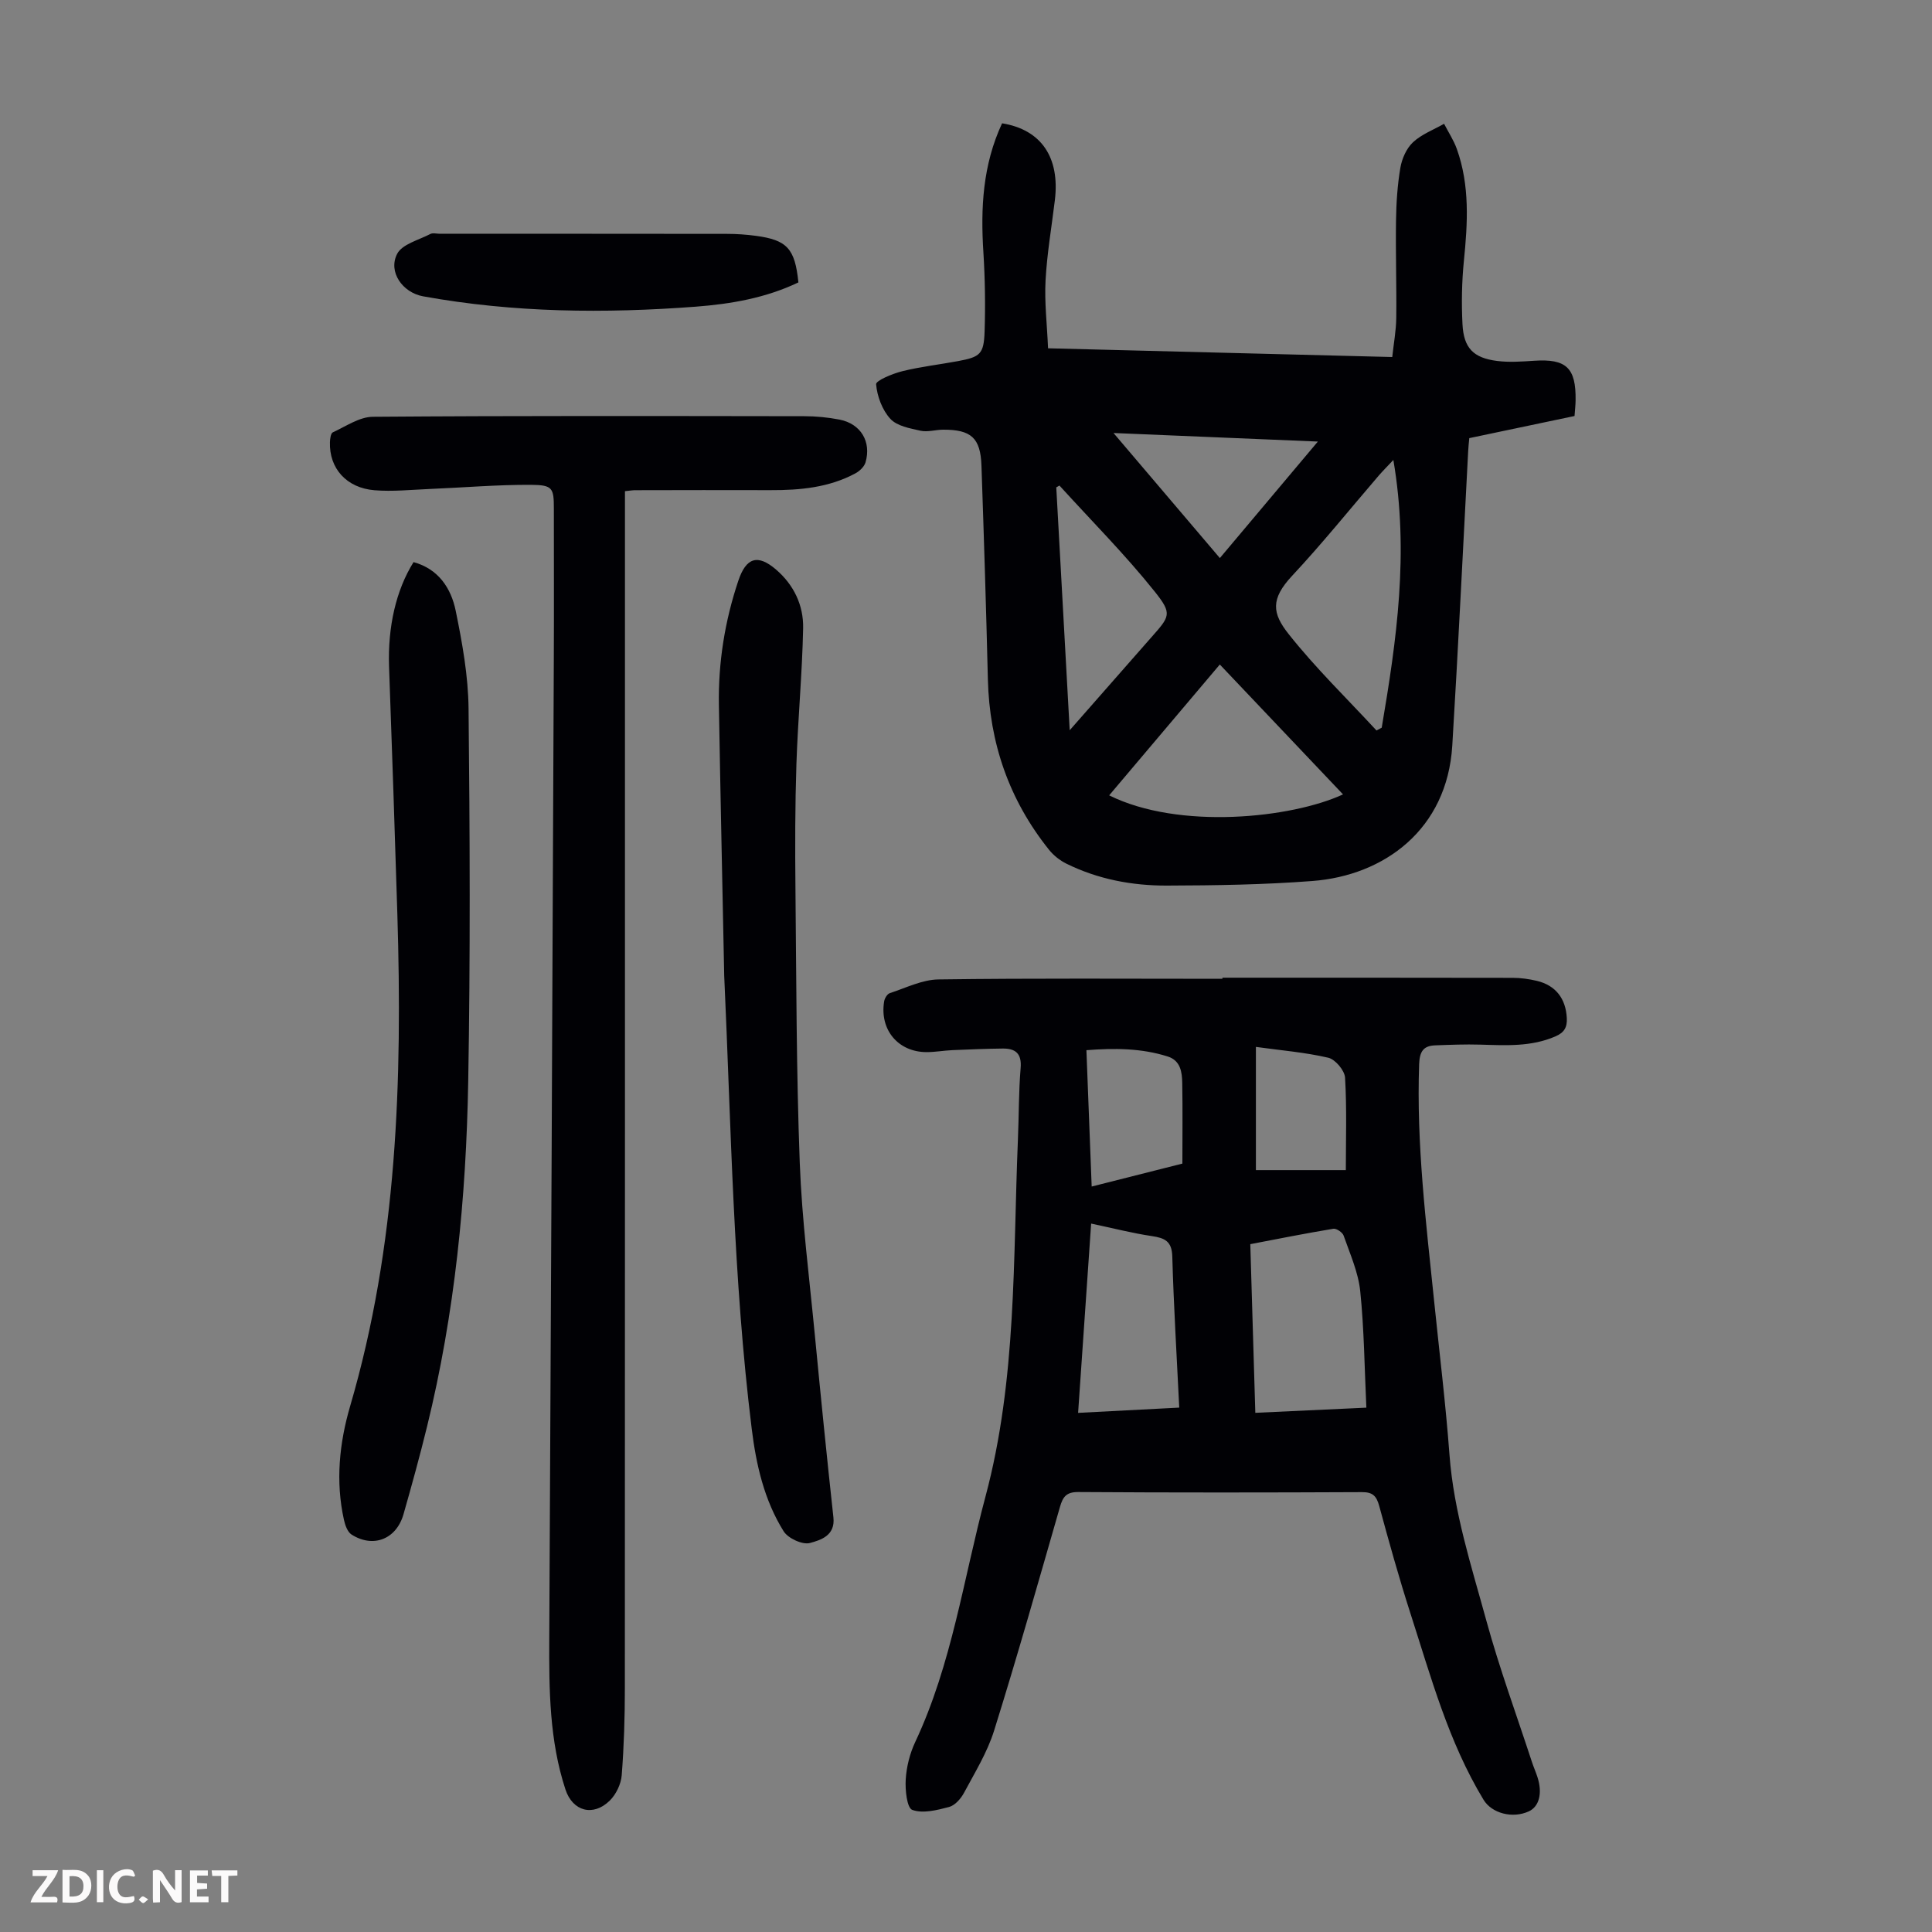 <svg enable-background="new 0 0 400 400" viewBox="0 0 400 400" xmlns="http://www.w3.org/2000/svg"><rect x="0" y="0" width="400" height="400" fill="#808080" stroke="none"/><g fill="#fbfafa"><path d="m37.59 393.81c-.92.31-1.52.05-2-.78-.7-1.2-1.52-2.34-2.47-3.78v4.59c-.55.03-.95.05-1.41.07-.03-.37-.06-.64-.06-.91 0-1.91 0-3.81 0-5.7 1.13-.41 1.77-.03 2.29.91.62 1.11 1.38 2.14 2.31 3.19v-4.2h1.35v6.61z"/><path d="m12.94 393.88v-6.75c1.9.19 3.93-.54 5.37 1.29.8 1.01.78 2.88.03 3.97-1.37 1.97-3.4 1.51-5.4 1.49m1.45-1.22c2.04.12 2.92-.58 2.89-2.21-.03-1.51-.98-2.19-2.89-2z"/><path d="m11.81 393.87h-5.49c.68-2.18 2.47-3.48 3.51-5.45h-3.08v-1.21h5.29c-.71 2.13-2.44 3.48-3.47 5.51.86 0 1.63.04 2.39-.01.79-.05 1.14.21.85 1.16"/><path d="m39.33 393.86v-6.61h3.7v1.07h-2.22v1.52c.68.04 1.34.09 2.07.13v1.07c-.72.05-1.38.09-2.1.14v1.48h2.4v1.19h-3.85z"/><path d="m27.71 388.56c-1.15-.3-2.46-.61-3.1.64-.37.73-.41 1.93-.06 2.67.63 1.35 1.99.93 3.17.68.35.94-.01 1.32-.93 1.46-1.62.25-3.05-.27-3.76-1.48-.73-1.24-.6-3.03.31-4.17.88-1.11 2.71-1.7 4-1.16.32.13.44.74.65 1.12-.1.08-.19.16-.28.24"/><path d="m49.15 387.24v1.07c-.59.02-1.17.05-1.87.08v5.44h-1.48v-5.44h-1.85c-.05-.4-.08-.73-.13-1.15z"/><path d="m20.06 387.21h1.33v6.62h-1.33z"/><path d="m30.68 393.25c-.49.38-.8.79-1.05.76-.32-.05-.6-.45-.9-.7.26-.24.51-.64.8-.67.29-.04.62.3 1.15.61"/></g><path d="m253.1 202.42c20.03 0 40.06-.01 60.09.03 1.66 0 3.36.24 4.98.62 3.94.94 6.01 3.69 6.22 7.7.1 1.91-.51 3.01-2.37 3.81-5.04 2.18-10.26 1.85-15.53 1.7-3.12-.09-6.25.03-9.37.15-2.41.09-3.2 1.27-3.3 3.85-.59 16.51 1.43 32.84 3.11 49.19 1.08 10.57 2.38 21.13 3.17 31.72.88 11.83 4.53 23.01 7.62 34.3 2.71 9.89 6.26 19.55 9.45 29.31.35 1.06.81 2.09 1.15 3.15 1.07 3.32.35 6.1-1.81 7.08-3.39 1.54-7.66.39-9.36-2.41-7.27-12-10.89-25.43-15.14-38.6-2.36-7.33-4.43-14.76-6.45-22.2-.56-2.04-1.29-2.9-3.56-2.89-19.59.09-39.18.11-58.76-.02-2.49-.02-3.19 1.02-3.79 3.09-4.45 15.46-8.83 30.94-13.63 46.3-1.41 4.51-3.98 8.67-6.23 12.88-.65 1.21-1.86 2.6-3.08 2.93-2.49.66-5.42 1.41-7.63.61-1.11-.4-1.5-4.13-1.36-6.31.16-2.62.85-5.37 1.97-7.75 7.6-16.17 9.98-33.78 14.54-50.8 6.51-24.32 5.69-49.2 6.72-73.96.21-4.92.15-9.86.56-14.76.26-3.05-1.08-4.08-3.74-4.05-3.46.04-6.92.18-10.38.33-1.79.08-3.56.41-5.35.41-5.89-.01-9.75-4.63-8.79-10.49.1-.64.64-1.55 1.18-1.72 3.33-1.09 6.71-2.8 10.09-2.84 19.58-.27 39.18-.13 58.76-.13.02-.08.02-.15.02-.23zm6.8 90.09c7.94-.37 15.38-.72 22.99-1.07-.39-8.31-.46-16.26-1.27-24.14-.41-3.91-2.12-7.71-3.44-11.49-.23-.66-1.48-1.51-2.12-1.41-5.69.94-11.35 2.07-17.2 3.19.35 11.7.69 23.06 1.04 34.92zm-33.99-39.18c-.87 12.65-1.78 25.74-2.7 39.19 7.34-.38 14.08-.74 20.94-1.09-.52-10.75-1.15-21.02-1.44-31.3-.09-3.16-1.56-3.81-4.22-4.21-4.05-.6-8.02-1.63-12.58-2.59zm.11-7.67c6.42-1.62 12.22-3.09 18.78-4.75 0-5.61.07-11.16-.03-16.71-.04-2.25-.36-4.62-2.99-5.46-5.47-1.74-11.07-1.76-16.85-1.31.37 9.47.72 18.59 1.09 28.23zm52.62-3.4c0-6.29.22-12.73-.16-19.14-.09-1.5-2.02-3.79-3.48-4.13-4.81-1.12-9.79-1.52-14.98-2.24v25.51z" fill="#010105"/><path d="m207.47 25.53c8.14 1.31 11.99 7.09 10.93 15.9-.67 5.55-1.63 11.08-1.93 16.65-.24 4.53.31 9.1.52 14.03 24 .61 47.42 1.2 71.26 1.81.3-2.82.8-5.45.83-8.08.08-6.71-.15-13.42-.05-20.13.05-3.67.29-7.37.9-10.97.32-1.89 1.26-4.02 2.62-5.29 1.78-1.66 4.25-2.58 6.43-3.82.89 1.73 1.99 3.39 2.64 5.21 2.71 7.58 2.25 15.36 1.46 23.2-.43 4.32-.51 8.71-.29 13.05.25 4.97 2.24 7.01 7.16 7.64 2.52.32 5.12.13 7.68-.04 6.64-.44 8.68 1.45 8.58 8.19-.01 1-.13 1.99-.22 3.25-7.24 1.52-14.43 3.03-21.79 4.58-.09.98-.19 1.83-.23 2.69-1.09 20.32-2.05 40.65-3.29 60.96-1.06 17.43-14.15 26.91-28.94 28.04-10.02.77-20.11.92-30.17.95-7.19.02-14.25-1.31-20.79-4.54-1.34-.66-2.64-1.69-3.58-2.86-8.26-10.3-12.35-22.11-12.67-35.3-.36-14.76-.82-29.51-1.33-44.26-.2-5.73-2.13-7.45-7.95-7.43-1.56.01-3.2.54-4.66.22-2.2-.49-4.88-.97-6.25-2.46-1.68-1.83-2.74-4.67-2.95-7.16-.07-.77 3.42-2.21 5.44-2.71 3.79-.94 7.69-1.37 11.54-2.09 4.57-.85 5.32-1.45 5.48-6.1.18-5.47.09-10.97-.25-16.43-.59-9.16-.14-18.09 3.87-26.7zm22.17 139.14c14.51 7.2 37.78 4.72 48.42-.2-8.5-8.95-16.92-17.83-25.51-26.89-7.71 9.13-15.2 17.98-22.91 27.09zm55.35-13.43c.36-.19.72-.38 1.08-.58 3.07-18.09 5.7-36.2 2.41-55.43-1.36 1.45-2.2 2.28-2.97 3.17-5.98 6.95-11.73 14.11-17.98 20.8-4.53 4.85-4.14 7.78-.72 12.09 5.58 7.04 12.07 13.34 18.18 19.95zm-63.52-.05c6.01-6.84 11.38-12.97 16.77-19.09 3.96-4.49 4.56-4.95.84-9.61-6.13-7.67-13.11-14.67-19.73-21.96-.22.12-.44.24-.66.37.91 16.44 1.82 32.88 2.78 50.29zm31.09-35.65c6.78-8.06 13.33-15.84 20.29-24.12-14.43-.6-28-1.17-42.31-1.77 7.54 8.87 14.67 17.25 22.02 25.89z" fill="#010105"/><path d="m129.39 101.69v4.03c0 81.25.01 162.5-.02 243.74 0 6.03-.18 12.07-.65 18.08-.14 1.83-1.17 3.97-2.48 5.26-3.45 3.38-7.69 2.2-9.17-2.31-3.33-10.15-3.4-20.65-3.35-31.19.36-67.59.65-135.18.94-202.76.05-10.41.01-20.82.01-31.22 0-4.25-.23-4.91-4.69-4.94-7.02-.04-14.05.57-21.08.86-3.78.16-7.6.56-11.35.26-5.83-.47-9.41-4.55-9.24-9.94.02-.71.17-1.86.6-2.05 2.71-1.24 5.5-3.2 8.29-3.22 29.77-.23 59.53-.16 89.3-.12 2.45 0 4.93.24 7.34.71 4.36.86 6.6 4.55 5.36 8.84-.26.9-1.22 1.81-2.09 2.28-5.48 2.95-11.47 3.5-17.57 3.48-9.27-.03-18.54-.01-27.82.01-.66-.02-1.31.1-2.33.2z" fill="#010105"/><path d="m85.62 116.38c5.15 1.41 7.77 5.39 8.73 10.08 1.36 6.65 2.59 13.46 2.66 20.22.27 25.73.38 51.47-.07 77.2-.42 24.08-2.76 48.02-8.53 71.5-1.49 6.07-3.15 12.11-4.87 18.13-1.48 5.17-6.26 7.06-10.76 4.2-.84-.54-1.33-1.95-1.57-3.05-1.77-7.96-.95-15.92 1.29-23.56 9.76-33.33 10.81-67.44 9.77-101.78-.52-17.11-1.11-34.22-1.72-51.32-.28-8.21 1.43-15.79 5.07-21.62z" fill="#010105"/><path d="m149.94 202.01c-.37-18.68-.79-37.36-1.1-56.04-.15-8.79 1.22-17.38 4.02-25.73 1.62-4.84 4.03-5.57 7.82-2.31 3.7 3.18 5.69 7.41 5.6 12.12-.19 9.38-1.08 18.75-1.39 28.13-.28 8.6-.29 17.21-.2 25.81.19 18.91.18 37.83.89 56.72.45 11.94 1.99 23.84 3.13 35.75 1.21 12.58 2.47 25.16 3.84 37.72.41 3.79-2.7 4.69-4.86 5.28-1.53.42-4.54-.96-5.45-2.43-4.02-6.45-5.69-13.76-6.61-21.26-3.85-31.13-4.25-62.47-5.69-93.76z" fill="#010105"/><path d="m165.3 58.47c-6.8 3.24-13.95 4.46-21.2 5.02-18.91 1.43-37.77 1.26-56.5-2.14-4.25-.77-7.29-5.05-5.38-8.78 1.03-2.02 4.45-2.86 6.86-4.12.53-.28 1.32-.05 1.99-.05 19.81 0 39.63-.01 59.44.02 2.01 0 4.03.14 6.02.41 6.43.87 8.06 2.64 8.77 9.64z" fill="#010105"/></svg>